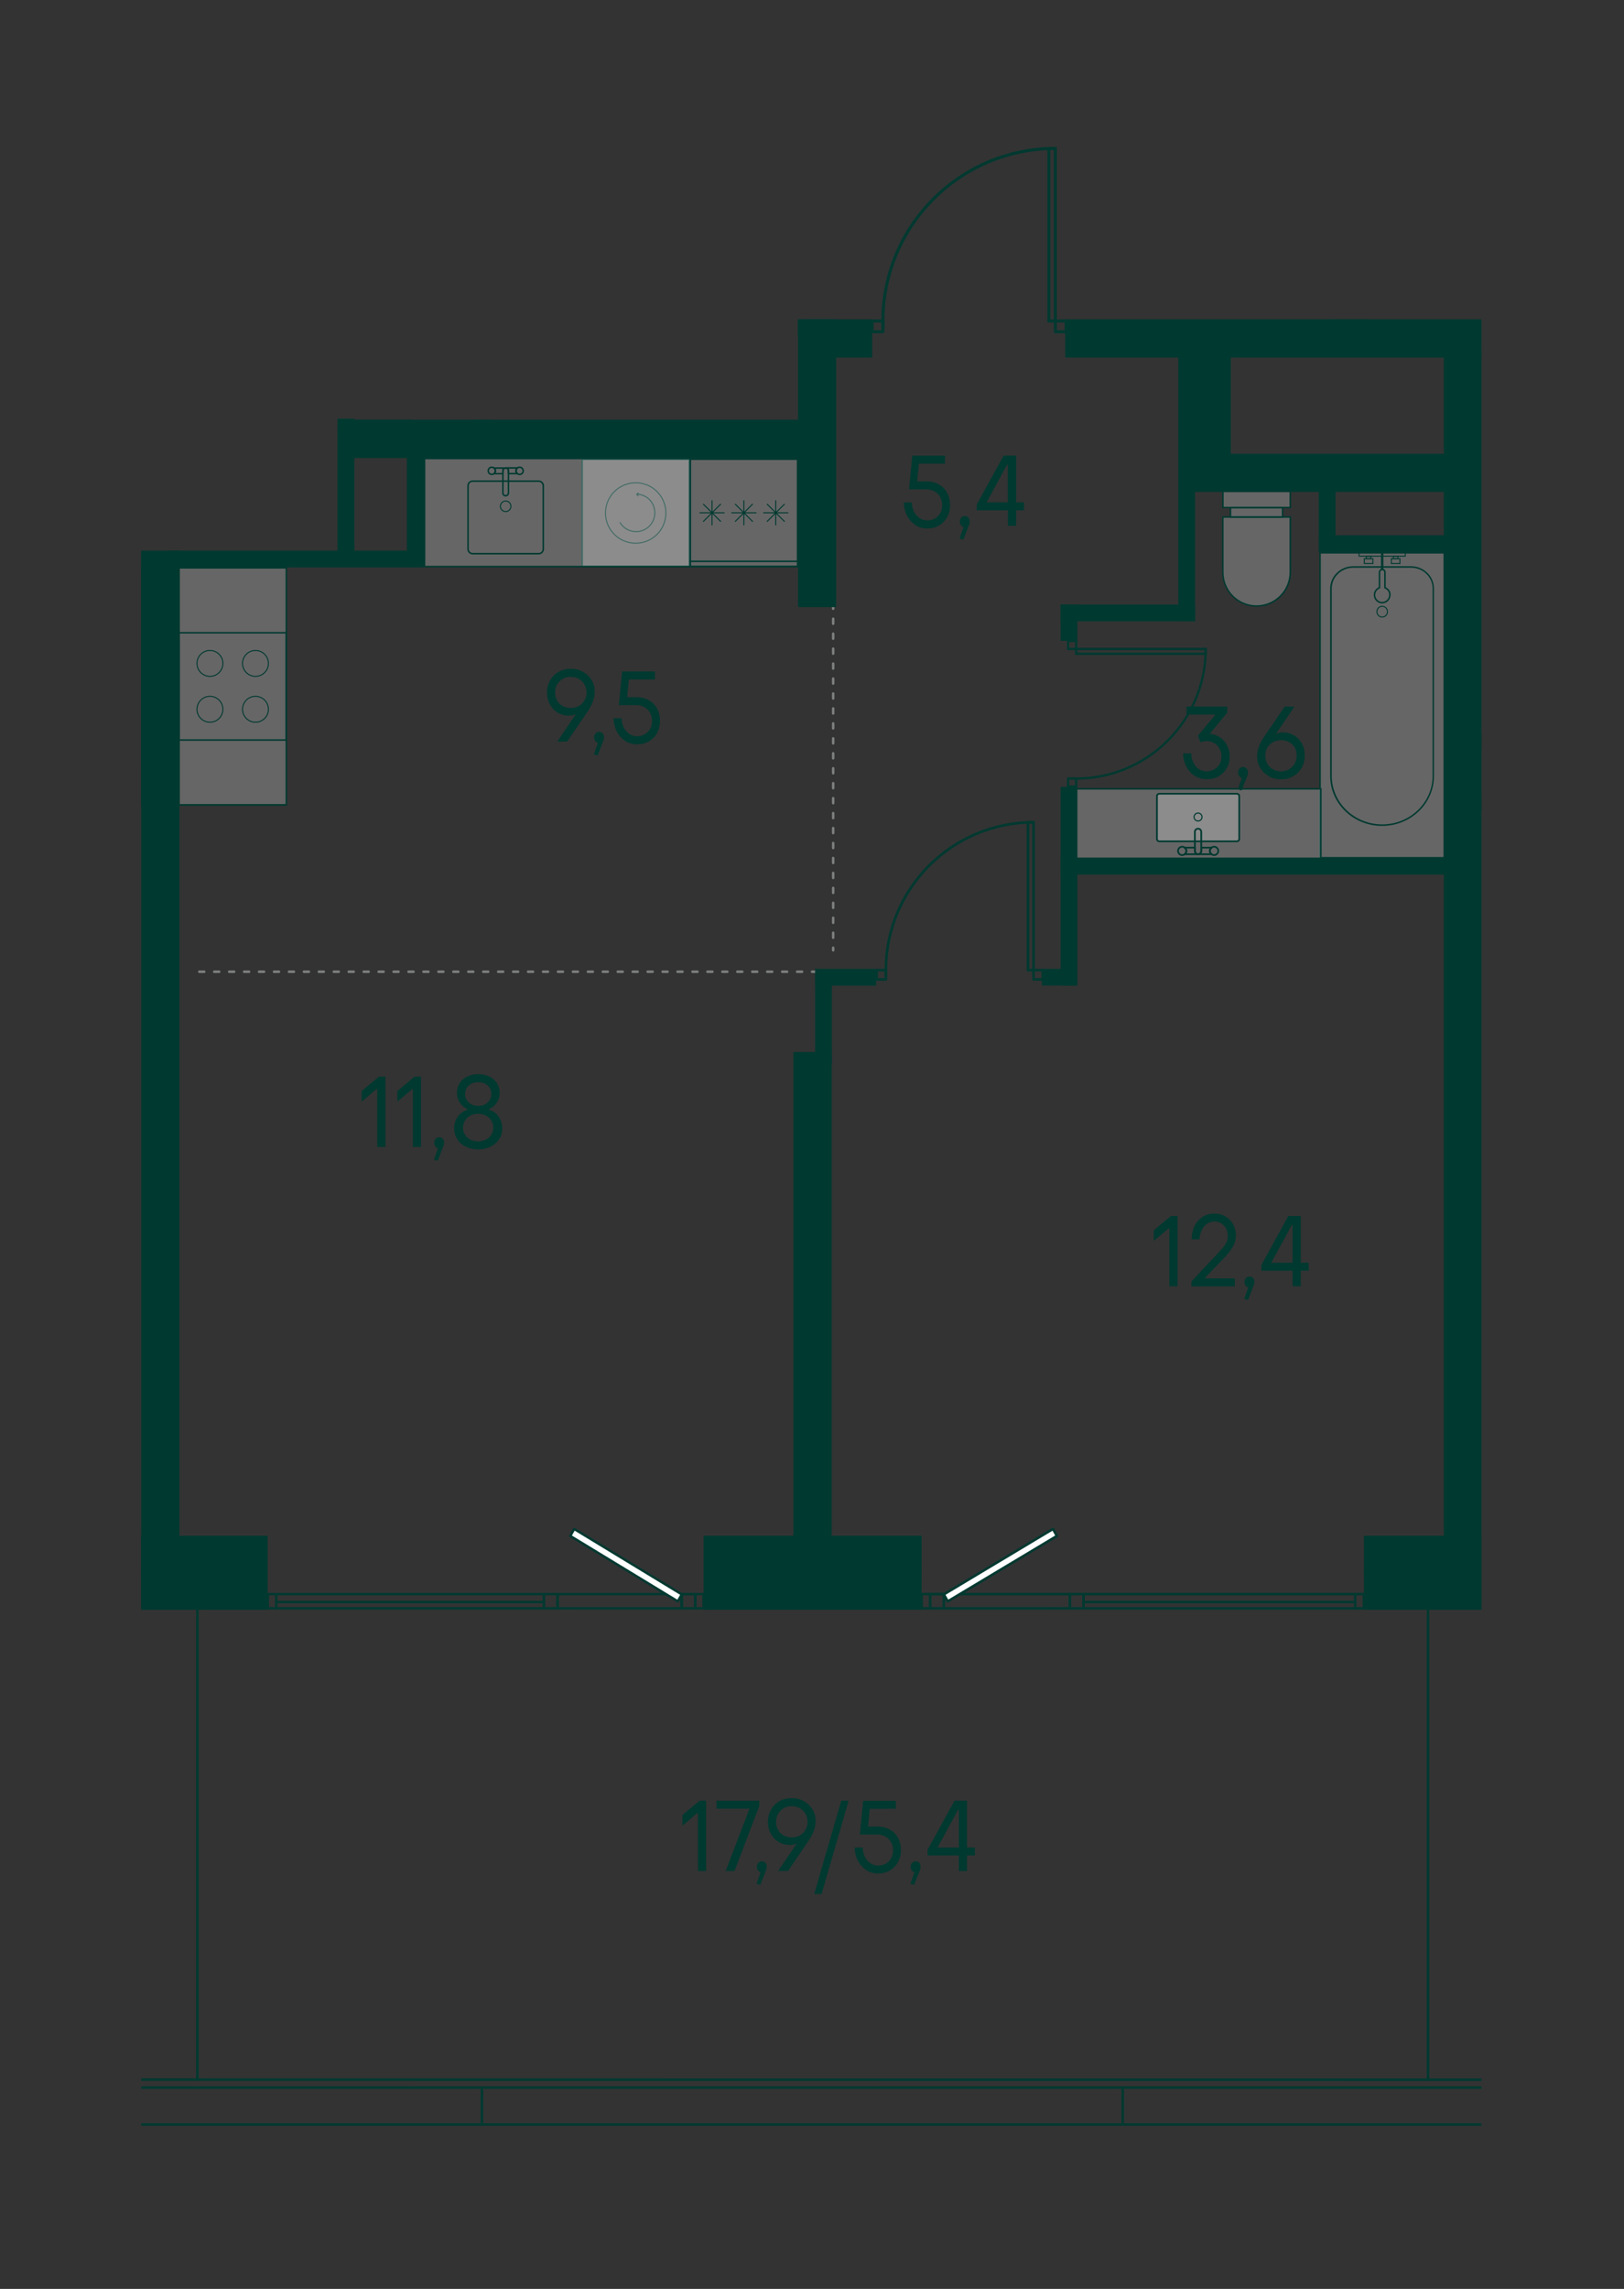 <?xml version="1.0" encoding="UTF-8"?><svg id="_Слой_1" xmlns="http://www.w3.org/2000/svg" xmlns:xlink="http://www.w3.org/1999/xlink" viewBox="0 0 162.99 229.61"><rect x="0" y="0" width="162.99" height="229.61" fill="#333333" stroke="none"/><defs><clipPath id="clippath"><rect width="162.99" height="229.61" fill="none" stroke-width="0"/></clipPath><clipPath id="clippath-1"><polygon points="80.08 14.17 80.08 42.1 33.9 42.1 33.9 55.25 14.17 55.25 14.17 214.16 148.68 214.16 148.68 32.03 106.95 32.03 106.95 14.17 80.08 14.17" fill="none" stroke-width="0"/></clipPath><clipPath id="clippath-2"><polygon points="80.08 14.17 80.08 42.1 33.9 42.1 33.9 55.25 14.17 55.25 14.17 214.16 148.68 214.16 148.68 32.03 106.95 32.03 106.95 14.17 80.08 14.17" fill="none" stroke-width="0"/></clipPath><clipPath id="clippath-3"><polygon points="80.08 14.17 80.08 42.1 33.9 42.1 33.9 55.25 14.17 55.25 14.17 214.16 148.68 214.16 148.68 32.03 106.95 32.03 106.95 14.17 80.08 14.17" fill="none" stroke-width="0"/></clipPath><clipPath id="clippath-4"><rect x="58.42" y="46.07" width="10.76" height="10.76" fill="none" stroke-width="0"/></clipPath><clipPath id="clippath-5"><polygon points="80.08 14.17 80.08 42.1 33.9 42.1 33.9 55.25 14.17 55.25 14.17 214.16 148.68 214.16 148.68 32.03 106.95 32.03 106.95 14.17 80.08 14.17" fill="none" stroke-width="0"/></clipPath><clipPath id="clippath-7"><polygon points="80.08 14.17 80.08 42.1 33.9 42.1 33.9 55.25 14.17 55.25 14.17 214.16 148.68 214.16 148.68 32.03 106.95 32.03 106.95 14.17 80.08 14.17" fill="none" stroke-width="0"/></clipPath><clipPath id="clippath-8"><rect x="95.94" y="-17.51" width="17.53" height="17.56" fill="none" stroke-width="0"/></clipPath><clipPath id="clippath-14"><polygon points="80.08 14.17 80.08 42.1 33.9 42.1 33.9 55.25 14.17 55.25 14.17 214.16 148.68 214.16 148.68 32.03 106.95 32.03 106.95 14.17 80.08 14.17" fill="none" stroke-width="0"/></clipPath><clipPath id="clippath-15"><rect x="132.49" y="55.45" width="12.47" height="30.59" fill="none" stroke-width="0"/></clipPath><clipPath id="clippath-16"><rect x="132.49" y="55.45" width="12.47" height="30.59" fill="none" stroke-width="0"/></clipPath><clipPath id="clippath-17"><polygon points="80.08 14.17 80.08 42.1 33.9 42.1 33.9 55.25 14.17 55.25 14.17 214.16 148.68 214.16 148.68 32.03 106.95 32.03 106.95 14.17 80.08 14.17" fill="none" stroke-width="0"/></clipPath><clipPath id="clippath-18"><rect x="122.73" y="51.86" width="6.76" height="8.92" fill="none" stroke-width="0"/></clipPath><clipPath id="clippath-19"><rect x="122.73" y="51.86" width="6.76" height="8.92" fill="none" stroke-width="0"/></clipPath><clipPath id="clippath-20"><rect x="123.5" y="50.92" width="5.23" height=".94" fill="none" stroke-width="0"/></clipPath><clipPath id="clippath-21"><rect x="123.5" y="50.92" width="5.23" height=".95" fill="none" stroke-width="0"/></clipPath><clipPath id="clippath-22"><rect x="122.73" y="49.29" width="6.76" height="1.62" fill="none" stroke-width="0"/></clipPath><clipPath id="clippath-23"><rect x="122.73" y="49.29" width="6.76" height="1.62" fill="none" stroke-width="0"/></clipPath><clipPath id="clippath-24"><rect x="108.04" y="79.14" width="24.53" height="6.97" fill="none" stroke-width="0"/></clipPath><clipPath id="clippath-25"><rect x="108.04" y="79.14" width="24.53" height="6.97" fill="none" stroke-width="0"/></clipPath><clipPath id="clippath-26"><polygon points="80.08 14.17 80.08 42.1 33.9 42.1 33.9 55.25 14.17 55.25 14.17 214.16 148.68 214.16 148.68 32.03 106.95 32.03 106.95 14.17 80.08 14.17" fill="none" stroke-width="0"/></clipPath><clipPath id="clippath-27"><rect x="116.11" y="79.62" width="8.26" height="4.77" fill="none" stroke-width="0"/></clipPath><clipPath id="clippath-28"><rect x="116.11" y="79.62" width="8.26" height="4.77" fill="none" stroke-width="0"/></clipPath><clipPath id="clippath-35"><polygon points="80.08 14.17 80.08 42.1 33.9 42.1 33.9 55.25 14.17 55.25 14.17 214.16 148.68 214.16 148.68 32.03 106.95 32.03 106.95 14.17 80.08 14.17" fill="none" stroke-width="0"/></clipPath><clipPath id="clippath-36"><rect x="3.4" y="57.33" width="10.76" height="23.4" fill="none" stroke-width="0"/></clipPath><clipPath id="clippath-37"><rect x="3.4" y="57.33" width="10.76" height="23.4" fill="none" stroke-width="0"/></clipPath><clipPath id="clippath-38"><polygon points="80.08 14.17 80.08 42.1 33.9 42.1 33.9 55.25 14.17 55.25 14.17 214.16 148.68 214.16 148.68 32.03 106.95 32.03 106.95 14.17 80.08 14.17" fill="none" stroke-width="0"/></clipPath><clipPath id="clippath-39"><rect x="-47.76" y="46.54" width="55.47" height="10.76" fill="none" stroke-width="0"/></clipPath><clipPath id="clippath-40"><polygon points="80.08 14.17 80.08 42.1 33.9 42.1 33.9 55.25 14.17 55.25 14.17 214.16 148.68 214.16 148.68 32.03 106.95 32.03 106.95 14.17 80.08 14.17" fill="none" stroke-width="0"/></clipPath><clipPath id="clippath-41"><polygon points="80.08 14.17 80.08 42.1 33.9 42.1 33.9 55.25 14.17 55.25 14.17 214.16 148.68 214.16 148.68 32.03 106.95 32.03 106.95 14.17 80.08 14.17" fill="none" stroke-width="0"/></clipPath><clipPath id="clippath-42"><rect x="17.97" y="56.97" width="10.76" height="23.77" fill="none" stroke-width="0"/></clipPath><clipPath id="clippath-43"><polygon points="80.08 14.17 80.08 42.1 33.9 42.1 33.9 55.25 14.17 55.25 14.17 214.16 148.68 214.16 148.68 32.03 106.95 32.03 106.95 14.17 80.08 14.17" fill="none" stroke-width="0"/></clipPath><clipPath id="clippath-44"><rect x="42.6" y="46" width="37.54" height="10.84" fill="none" stroke-width="0"/></clipPath><clipPath id="clippath-45"><polygon points="80.08 14.17 80.08 42.1 33.9 42.1 33.9 55.25 14.17 55.25 14.17 214.16 148.68 214.16 148.68 32.03 106.95 32.03 106.95 14.17 80.08 14.17" fill="none" stroke-width="0"/></clipPath><clipPath id="clippath-46"><polygon points="80.08 14.17 80.08 42.1 33.9 42.1 33.9 55.25 14.17 55.25 14.17 214.16 148.68 214.16 148.68 32.03 106.95 32.03 106.95 14.17 80.08 14.17" fill="none" stroke-width="0"/></clipPath><clipPath id="clippath-47"><polygon points="80.08 14.17 80.08 42.1 33.9 42.1 33.9 55.25 14.17 55.25 14.17 214.16 148.68 214.16 148.68 32.03 106.95 32.03 106.95 14.17 80.08 14.17" fill="none" stroke-width="0"/></clipPath><clipPath id="clippath-48"><polygon points="80.08 14.17 80.08 42.1 33.9 42.1 33.9 55.25 14.17 55.25 14.17 214.16 148.68 214.16 148.68 32.03 106.95 32.03 106.95 14.17 80.08 14.17" fill="none" stroke-width="0"/></clipPath><clipPath id="clippath-49"><polygon points="80.08 14.17 80.08 42.1 33.9 42.1 33.9 55.25 14.17 55.25 14.17 214.16 148.68 214.16 148.68 32.03 106.95 32.03 106.95 14.17 80.08 14.17" fill="none" stroke-width="0"/></clipPath><clipPath id="clippath-50"><polygon points="80.08 14.17 80.08 42.1 33.9 42.1 33.9 55.25 14.17 55.25 14.17 214.16 148.68 214.16 148.68 32.03 106.95 32.03 106.95 14.17 80.08 14.17" fill="none" stroke-width="0"/></clipPath><clipPath id="clippath-51"><polygon points="80.08 14.17 80.08 42.1 33.9 42.1 33.9 55.25 14.17 55.25 14.17 214.16 148.68 214.16 148.68 32.03 106.95 32.03 106.95 14.17 80.08 14.17" fill="none" stroke-width="0"/></clipPath><clipPath id="clippath-52"><polygon points="80.08 14.17 80.08 42.1 33.9 42.1 33.9 55.25 14.17 55.25 14.17 214.16 148.68 214.16 148.68 32.03 106.95 32.03 106.95 14.17 80.08 14.17" fill="none" stroke-width="0"/></clipPath><clipPath id="clippath-53"><polygon points="80.08 14.17 80.08 42.1 33.9 42.1 33.9 55.25 14.17 55.25 14.17 214.16 148.68 214.16 148.68 32.03 106.95 32.03 106.95 14.17 80.08 14.17" fill="none" stroke-width="0"/></clipPath><clipPath id="clippath-54"><polygon points="80.08 14.17 80.08 42.1 33.9 42.1 33.9 55.25 14.17 55.25 14.17 214.16 148.68 214.16 148.68 32.03 106.95 32.03 106.95 14.17 80.08 14.17" fill="none" stroke-width="0"/></clipPath><clipPath id="clippath-55"><polygon points="80.08 14.17 80.08 42.1 33.9 42.1 33.9 55.25 14.17 55.25 14.17 214.16 148.68 214.16 148.68 32.03 106.95 32.03 106.95 14.17 80.08 14.17" fill="none" stroke-width="0"/></clipPath><clipPath id="clippath-56"><polygon points="80.08 14.17 80.08 42.1 33.9 42.1 33.9 55.25 14.17 55.25 14.17 214.16 148.68 214.16 148.68 32.03 106.95 32.03 106.95 14.17 80.08 14.17" fill="none" stroke-width="0"/></clipPath><clipPath id="clippath-57"><polygon points="80.08 14.17 80.08 42.1 33.9 42.1 33.9 55.25 14.17 55.25 14.17 214.16 148.68 214.16 148.68 32.03 106.95 32.03 106.95 14.17 80.08 14.17" fill="none" stroke-width="0"/></clipPath><clipPath id="clippath-58"><polygon points="80.08 14.17 80.08 42.1 33.9 42.1 33.9 55.25 14.17 55.25 14.17 214.16 148.68 214.16 148.68 32.03 106.95 32.03 106.95 14.17 80.08 14.17" fill="none" stroke-width="0"/></clipPath><clipPath id="clippath-59"><polygon points="80.08 14.17 80.08 42.1 33.9 42.1 33.9 55.25 14.17 55.25 14.17 214.16 148.68 214.16 148.68 32.03 106.95 32.03 106.95 14.17 80.08 14.17" fill="none" stroke-width="0"/></clipPath><clipPath id="clippath-60"><polygon points="80.08 14.17 80.08 42.1 33.9 42.1 33.9 55.25 14.17 55.25 14.17 214.16 148.68 214.16 148.68 32.03 106.95 32.03 106.95 14.17 80.08 14.17" fill="none" stroke-width="0"/></clipPath><clipPath id="clippath-62"><polygon points="80.08 14.17 80.08 42.1 33.9 42.1 33.9 55.25 14.17 55.25 14.17 214.16 148.68 214.16 148.68 32.03 106.95 32.03 106.95 14.17 80.08 14.17" fill="none" stroke-width="0"/></clipPath><clipPath id="clippath-64"><polygon points="80.08 14.17 80.08 42.1 33.9 42.1 33.9 55.25 14.17 55.25 14.17 214.16 148.68 214.16 148.68 32.03 106.95 32.03 106.95 14.17 80.08 14.17" fill="none" stroke-width="0"/></clipPath><clipPath id="clippath-65"><polygon points="80.08 14.17 80.08 42.1 33.9 42.1 33.9 55.25 14.17 55.25 14.17 214.16 148.68 214.16 148.68 32.03 106.95 32.03 106.95 14.17 80.08 14.17" fill="none" stroke-width="0"/></clipPath><clipPath id="clippath-66"><polygon points="80.08 14.17 80.08 42.1 33.9 42.1 33.9 55.25 14.17 55.25 14.17 214.16 148.68 214.16 148.68 32.03 106.95 32.03 106.95 14.17 80.08 14.17" fill="none" stroke-width="0"/></clipPath><clipPath id="clippath-68"><polygon points="80.08 14.17 80.08 42.1 33.9 42.1 33.9 55.25 14.17 55.25 14.17 214.16 148.68 214.16 148.68 32.03 106.95 32.03 106.95 14.17 80.08 14.17" fill="none" stroke-width="0"/></clipPath><clipPath id="clippath-69"><polygon points="80.08 14.17 80.08 42.1 33.9 42.1 33.9 55.25 14.17 55.25 14.17 214.16 148.68 214.16 148.68 32.03 106.95 32.03 106.95 14.17 80.08 14.17" fill="none" stroke-width="0"/></clipPath><clipPath id="clippath-70"><polygon points="80.08 14.17 80.08 42.1 33.9 42.1 33.9 55.25 14.17 55.25 14.17 214.16 148.68 214.16 148.68 32.03 106.95 32.03 106.95 14.17 80.08 14.17" fill="none" stroke-width="0"/></clipPath><clipPath id="clippath-71"><polygon points="80.08 14.17 80.08 42.1 33.9 42.1 33.9 55.25 14.17 55.25 14.17 214.16 148.68 214.16 148.68 32.03 106.95 32.03 106.95 14.17 80.08 14.17" fill="none" stroke-width="0"/></clipPath><clipPath id="clippath-73"><polygon points="80.08 14.17 80.08 42.1 33.9 42.1 33.9 55.25 14.17 55.25 14.17 214.16 148.68 214.16 148.68 32.03 106.95 32.03 106.95 14.17 80.08 14.17" fill="none" stroke-width="0"/></clipPath></defs><g clip-path="url(#clippath)"><g clip-path="url(#clippath-1)"><line x1="-51.26" y1="97.42" x2="14.3" y2="97.42" fill="none" stroke="#7e8080" stroke-dasharray="0 0 .5 1" stroke-linecap="round" stroke-linejoin="round" stroke-width=".25"/></g><line x1="20" y1="97.48" x2="83.62" y2="97.48" fill="none" stroke="#7e8080" stroke-dasharray="0 0 .5 1" stroke-linecap="round" stroke-linejoin="round" stroke-width=".25"/><line x1="83.62" y1="57.57" x2="83.62" y2="95.33" fill="none" stroke="#7e8080" stroke-dasharray="0 0 .5 1" stroke-linecap="round" stroke-linejoin="round" stroke-width=".25"/><g clip-path="url(#clippath-2)"><line x1="147.46" y1="42.66" x2="178.46" y2="42.66" fill="none" stroke="#7e8080" stroke-dasharray="0 0 .5 1" stroke-linecap="round" stroke-linejoin="round" stroke-width=".25"/></g><g clip-path="url(#clippath-3)"><g opacity=".25"><g clip-path="url(#clippath-4)"><rect x="58.42" y="46.07" width="10.76" height="10.76" fill="#fff" stroke-width="0"/></g></g></g><path d="M58.5,46.15h10.61v10.61h-10.61v-10.61ZM58.35,56.91h10.91v-10.91h-10.91v10.91Z" fill="#003930" stroke-width="0"/><g clip-path="url(#clippath-5)"><path d="M63.8,48.43c-1.67,0-3.03,1.35-3.03,3.03s1.35,3.03,3.03,3.03,3.03-1.35,3.03-3.03-1.35-3.03-3.03-3.03Z" fill="none" stroke="#003930" stroke-miterlimit="10" stroke-width=".1"/><path d="M62.21,52.39c.32.56.93.94,1.63.94,1.04,0,1.88-.84,1.88-1.88s-.78-1.82-1.76-1.88" fill="none" stroke="#003930" stroke-miterlimit="10" stroke-width=".1"/></g><polygon points="63.83 49.58 63.99 49.76 64.13 49.78 63.98 49.59 64.16 49.44 64.02 49.43 63.83 49.58" fill="#003930" stroke-width="0"/><g clip-path="url(#clippath-7)"><g opacity=".25"><g clip-path="url(#clippath-8)"><rect x="95.94" y="-17.51" width="17.53" height="17.56" fill="#fff" stroke-width="0"/></g></g></g><g clip-path="url(#clippath-14)"><g opacity=".25"><g clip-path="url(#clippath-15)"><g clip-path="url(#clippath-16)"><rect x="132.49" y="55.45" width="12.47" height="30.59" fill="#fff" stroke-width="0"/></g></g></g></g><path d="M132.56,55.53h12.32v30.44h-12.32v-30.44ZM132.41,86.12h12.62v-30.74h-12.62v30.74Z" fill="#003930" stroke-width="0"/><g clip-path="url(#clippath-17)"><path d="M141.61,56.95c1.2,0,2.17.93,2.17,2.08v18.81c0,2.68-2.27,4.86-5.06,4.86s-5.06-2.18-5.06-4.86v-18.81c0-1.15.97-2.08,2.17-2.08h5.79ZM141.61,56.8h-5.79c-1.28,0-2.32,1-2.32,2.23v18.81c0,2.77,2.33,5.01,5.21,5.01s5.21-2.24,5.21-5.01v-18.81c0-1.23-1.04-2.23-2.32-2.23" fill="#003930" stroke-width="0"/><path d="M138.19,61.36c0,.3.24.54.53.54s.53-.24.53-.54-.24-.54-.53-.54-.53.24-.53.54Z" fill="none" stroke="#003930" stroke-miterlimit="10" stroke-width=".1"/><path d="M139.49,59.68c0,.43-.35.78-.77.78s-.77-.35-.77-.78c0-.33.21-.61.5-.72v-1.55c0-.15.12-.28.28-.28s.27.12.27.28v1.55c.29.11.5.39.5.72Z" fill="none" stroke="#003930" stroke-linecap="round" stroke-linejoin="round" stroke-width=".15"/><line x1="138.72" y1="57.13" x2="138.72" y2="55.43" fill="none" stroke="#003930" stroke-miterlimit="10" stroke-width=".24"/><rect x="136.4" y="55.43" width="4.64" height=".36" fill="none" stroke="#003930" stroke-linecap="round" stroke-miterlimit="10" stroke-width=".1"/><rect x="136.93" y="56.04" width=".86" height=".49" fill="none" stroke="#003930" stroke-linecap="round" stroke-miterlimit="10" stroke-width=".1"/><rect x="139.64" y="56.04" width=".86" height=".49" fill="none" stroke="#003930" stroke-linecap="round" stroke-miterlimit="10" stroke-width=".1"/><rect x="137.13" y="55.79" width=".46" height=".25" fill="none" stroke="#003930" stroke-linecap="round" stroke-miterlimit="10" stroke-width=".1"/><rect x="139.84" y="55.79" width=".46" height=".25" fill="none" stroke="#003930" stroke-linecap="round" stroke-miterlimit="10" stroke-width=".1"/><g opacity=".25"><g clip-path="url(#clippath-18)"><g clip-path="url(#clippath-19)"><path d="M126.11,60.78c-1.86,0-3.38-1.52-3.38-3.38v-5.54h6.76v5.54c0,1.86-1.52,3.38-3.38,3.38" fill="#fff" stroke-width="0"/></g></g></g><path d="M129.42,51.94v5.47c0,1.82-1.48,3.31-3.31,3.31s-3.31-1.48-3.31-3.31v-5.47h6.61ZM129.57,51.79h-6.91v5.62c0,1.91,1.55,3.46,3.46,3.46s3.46-1.55,3.46-3.46v-5.62Z" fill="#003930" stroke-width="0"/><g opacity=".25"><g clip-path="url(#clippath-20)"><g clip-path="url(#clippath-21)"><rect x="123.5" y="50.92" width="5.23" height=".94" fill="#fff" stroke-width="0"/></g></g></g><path d="M128.65,51.79h-5.08v-.79h5.08v.79ZM128.8,50.84h-5.38v1.1h5.38v-1.1Z" fill="#003930" stroke-width="0"/><g opacity=".25"><g clip-path="url(#clippath-22)"><g clip-path="url(#clippath-23)"><rect x="122.73" y="49.29" width="6.76" height="1.62" fill="#fff" stroke-width="0"/></g></g></g><path d="M129.42,50.84h-6.61v-1.47h6.61v1.47ZM129.57,49.22h-6.91v1.77h6.91v-1.77Z" fill="#003930" stroke-width="0"/><g opacity=".25"><g clip-path="url(#clippath-24)"><g clip-path="url(#clippath-25)"><rect x="108.04" y="79.14" width="24.53" height="6.97" fill="#fff" stroke-width="0"/></g></g></g></g><path d="M108.11,79.21h24.38v6.82h-24.38v-6.82ZM107.96,86.18h24.68v-7.12h-24.68v7.12Z" fill="#003930" stroke-width="0"/><g clip-path="url(#clippath-26)"><g opacity=".25"><g clip-path="url(#clippath-27)"><g clip-path="url(#clippath-28)"><rect x="116.11" y="79.62" width="8.26" height="4.77" rx=".24" ry=".24" fill="#fff" stroke-width="0"/></g></g></g><path d="M124.14,79.71c.08,0,.15.07.15.15v4.3c0,.08-.07.15-.15.15h-7.79c-.08,0-.15-.07-.15-.15v-4.3c0-.08.07-.15.15-.15h7.79ZM124.14,79.54h-7.79c-.18,0-.32.14-.32.32v4.3c0,.18.14.32.32.32h7.79c.18,0,.32-.14.32-.32v-4.3c0-.18-.14-.32-.32-.32" fill="#003930" stroke-width="0"/><path d="M119.84,81.96c0-.22.18-.4.4-.4s.4.18.4.4-.18.4-.4.4-.4-.18-.4-.4Z" fill="none" stroke="#003930" stroke-linecap="round" stroke-linejoin="round" stroke-width=".11"/><path d="M121.43,85.36c0-.14.07-.25.17-.33h-1.04v.34c0,.18-.14.32-.32.32h1.36c-.1-.08-.17-.19-.17-.33Z" fill="none" stroke="#003930" stroke-linecap="round" stroke-linejoin="round" stroke-width=".17"/><path d="M119.06,85.36c0,.14-.07.25-.17.33h1.36c-.18,0-.32-.14-.32-.32v-.34h-1.04c.1.08.17.19.17.33Z" fill="none" stroke="#003930" stroke-linecap="round" stroke-linejoin="round" stroke-width=".17"/><path d="M120.24,85.69h0c-.18,0-.32-.14-.32-.32v-1.92c0-.18.14-.32.32-.32s.32.14.32.32v1.92c0,.18-.14.32-.32.32Z" fill="none" stroke="#003930" stroke-linecap="round" stroke-linejoin="round" stroke-width=".17"/><path d="M121.43,85.36c0-.23.19-.42.42-.42s.42.19.42.42-.19.42-.42.42-.42-.19-.42-.42Z" fill="none" stroke="#003930" stroke-linecap="round" stroke-linejoin="round" stroke-width=".17"/><path d="M118.23,85.36c0-.23.19-.42.42-.42s.42.19.42.42-.19.42-.42.42-.42-.19-.42-.42Z" fill="none" stroke="#003930" stroke-linecap="round" stroke-linejoin="round" stroke-width=".17"/></g><g clip-path="url(#clippath-35)"><g opacity=".25"><g clip-path="url(#clippath-36)"><g clip-path="url(#clippath-37)"><rect x="3.4" y="57.33" width="10.76" height="23.4" fill="#fff" stroke-width="0"/></g></g></g></g><rect x="14.17" y="57.25" width=".07" height="23.55" fill="#003930" stroke-width="0"/><g clip-path="url(#clippath-38)"><g opacity=".25"><g clip-path="url(#clippath-39)"><rect x="-47.76" y="46.54" width="55.47" height="10.76" fill="#fff" stroke-width="0"/></g></g></g><rect x="14.17" y="65.81" width=".07" height="10.91" fill="#003930" stroke-width="0"/><g clip-path="url(#clippath-40)"><circle cx="11.07" cy="73.56" r="1.3" fill="none" stroke="#003930" stroke-miterlimit="10" stroke-width=".1"/><circle cx="6.5" cy="73.56" r="1.3" fill="none" stroke="#003930" stroke-miterlimit="10" stroke-width=".1"/><circle cx="6.5" cy="68.96" r="1.3" fill="none" stroke="#003930" stroke-miterlimit="10" stroke-width=".1"/><circle cx="11.07" cy="68.96" r="1.3" fill="none" stroke="#003930" stroke-miterlimit="10" stroke-width=".1"/></g><g clip-path="url(#clippath-41)"><g opacity=".25"><g clip-path="url(#clippath-42)"><rect x="17.97" y="56.97" width="10.76" height="23.77" fill="#fff" stroke-width="0"/></g></g></g><path d="M18.05,57.04h10.61v23.62h-10.61v-23.62ZM17.9,80.82h10.91v-23.93h-10.91v23.93Z" fill="#003930" stroke-width="0"/><g clip-path="url(#clippath-43)"><g opacity=".25"><g clip-path="url(#clippath-44)"><rect x="42.6" y="46" width="37.54" height="10.84" fill="#fff" stroke-width="0"/></g></g></g><path d="M42.68,46.07h37.39v10.69h-37.39v-10.69ZM42.53,56.91h37.69v-10.99h-37.69v10.99Z" fill="#003930" stroke-width="0"/><path d="M18.05,63.55h10.61v10.61h-10.61v-10.61ZM17.9,74.31h10.91v-10.91h-10.91v10.91Z" fill="#003930" stroke-width="0"/><g clip-path="url(#clippath-45)"><circle cx="21.07" cy="71.15" r="1.3" fill="none" stroke="#003930" stroke-miterlimit="10" stroke-width=".1"/><circle cx="25.64" cy="71.15" r="1.3" fill="none" stroke="#003930" stroke-miterlimit="10" stroke-width=".1"/><circle cx="25.64" cy="66.55" r="1.3" fill="none" stroke="#003930" stroke-miterlimit="10" stroke-width=".1"/><circle cx="21.07" cy="66.55" r="1.3" fill="none" stroke="#003930" stroke-miterlimit="10" stroke-width=".1"/></g><path d="M69.36,46.14h10.61v10.61h-10.61v-10.61ZM69.2,56.9h10.91v-10.91h-10.91v10.91Z" fill="#003930" stroke-width="0"/><line x1="76.64" y1="51.44" x2="79.08" y2="51.44" fill="none" stroke="#003930" stroke-linecap="round" stroke-miterlimit="10" stroke-width=".1"/><line x1="77.86" y1="52.66" x2="77.86" y2="50.23" fill="none" stroke="#003930" stroke-linecap="round" stroke-miterlimit="10" stroke-width=".1"/><line x1="77" y1="50.58" x2="78.72" y2="52.3" fill="none" stroke="#003930" stroke-linecap="round" stroke-miterlimit="10" stroke-width=".1"/><line x1="77" y1="52.3" x2="78.72" y2="50.58" fill="none" stroke="#003930" stroke-linecap="round" stroke-miterlimit="10" stroke-width=".1"/><line x1="73.44" y1="51.44" x2="75.88" y2="51.44" fill="none" stroke="#003930" stroke-linecap="round" stroke-miterlimit="10" stroke-width=".1"/><line x1="74.66" y1="52.66" x2="74.66" y2="50.23" fill="none" stroke="#003930" stroke-linecap="round" stroke-miterlimit="10" stroke-width=".1"/><line x1="73.8" y1="50.58" x2="75.52" y2="52.3" fill="none" stroke="#003930" stroke-linecap="round" stroke-miterlimit="10" stroke-width=".1"/><line x1="73.8" y1="52.3" x2="75.52" y2="50.58" fill="none" stroke="#003930" stroke-linecap="round" stroke-miterlimit="10" stroke-width=".1"/><line x1="70.25" y1="51.44" x2="72.68" y2="51.44" fill="none" stroke="#003930" stroke-linecap="round" stroke-miterlimit="10" stroke-width=".1"/><line x1="71.46" y1="52.66" x2="71.46" y2="50.23" fill="none" stroke="#003930" stroke-linecap="round" stroke-miterlimit="10" stroke-width=".1"/><line x1="70.6" y1="50.58" x2="72.32" y2="52.3" fill="none" stroke="#003930" stroke-linecap="round" stroke-miterlimit="10" stroke-width=".1"/><line x1="70.6" y1="52.3" x2="72.32" y2="50.58" fill="none" stroke="#003930" stroke-linecap="round" stroke-miterlimit="10" stroke-width=".1"/><line x1="80.12" y1="56.31" x2="69.2" y2="56.31" fill="none" stroke="#003930" stroke-linejoin="round" stroke-width=".15"/><g clip-path="url(#clippath-46)"><path d="M54.06,48.34c.21,0,.39.18.39.39v6.35c0,.22-.17.39-.39.39h-6.62c-.22,0-.39-.18-.39-.39v-6.35c0-.22.17-.39.39-.39h6.62ZM54.06,48.19h-6.62c-.3,0-.54.24-.54.54v6.35c0,.3.24.54.54.54h6.62c.3,0,.54-.24.54-.54v-6.35c0-.3-.24-.54-.54-.54" fill="#003930" stroke-width="0"/><path d="M49.72,47.23c0,.12-.06.22-.15.29h.9v-.29c0-.15.12-.28.28-.28h-1.18c.09.07.15.17.15.29Z" fill="none" stroke="#003930" stroke-linecap="round" stroke-linejoin="round" stroke-width=".15"/><path d="M51.78,47.23c0-.12.06-.22.15-.29h-1.18c.15,0,.28.12.28.28v.29h.9c-.09-.07-.15-.17-.15-.29Z" fill="none" stroke="#003930" stroke-linecap="round" stroke-linejoin="round" stroke-width=".15"/><path d="M50.75,46.94h0c.15,0,.28.12.28.28v2.23c0,.15-.12.28-.28.28s-.28-.12-.28-.28v-2.23c0-.15.12-.28.28-.28Z" fill="none" stroke="#003930" stroke-linecap="round" stroke-linejoin="round" stroke-width=".15"/><path d="M49.72,47.23c0,.2-.16.36-.36.36s-.36-.16-.36-.36.16-.36.36-.36.36.16.36.36Z" fill="none" stroke="#003930" stroke-linecap="round" stroke-linejoin="round" stroke-width=".15"/><path d="M52.51,47.23c0,.2-.16.36-.36.36s-.36-.16-.36-.36.16-.36.36-.36.36.16.36.36Z" fill="none" stroke="#003930" stroke-linecap="round" stroke-linejoin="round" stroke-width=".15"/><path d="M51.28,50.79c0,.29-.24.53-.53.53s-.53-.24-.53-.53.24-.53.53-.53.53.24.53.53Z" fill="none" stroke="#003930" stroke-linecap="round" stroke-linejoin="round" stroke-width=".1"/></g><rect x="14.17" y="154.18" width="12.57" height="3.59" fill="#003930" stroke-width="0"/><g clip-path="url(#clippath-47)"><polygon points="5.55 157.77 26.74 157.77 26.74 154.18 5.55 154.18 5.55 155.18 5.55 157.77" fill="none" stroke="#003930" stroke-miterlimit="10" stroke-width=".25"/></g><rect x="14.17" y="157.77" width="12.57" height="3.59" fill="#003930" stroke-width="0"/><g clip-path="url(#clippath-48)"><polygon points="5.55 161.36 26.74 161.36 26.74 157.77 5.55 157.77 5.55 158.76 5.55 161.36" fill="none" stroke="#003930" stroke-miterlimit="10" stroke-width=".25"/></g><polygon points="70.74 154.18 70.74 155.18 70.74 157.77 92.37 157.77 92.37 154.18 70.74 154.18" fill="#003930" stroke-width="0"/><polygon points="70.74 157.77 92.37 157.77 92.37 154.18 70.74 154.18 70.74 155.18 70.74 157.77" fill="none" stroke="#003930" stroke-miterlimit="10" stroke-width=".25"/><polygon points="70.74 157.77 70.74 158.76 70.74 161.36 92.37 161.36 92.37 157.77 70.74 157.77" fill="#003930" stroke-width="0"/><polygon points="70.74 161.36 92.37 161.36 92.37 157.77 70.74 157.77 70.74 158.76 70.74 161.36" fill="none" stroke="#003930" stroke-miterlimit="10" stroke-width=".25"/><polygon points="137.01 154.18 137.01 155.18 137.01 157.77 148.68 157.77 148.68 154.18 137.01 154.18" fill="#003930" stroke-width="0"/><g clip-path="url(#clippath-49)"><polygon points="137.01 157.77 156.79 157.77 156.79 154.18 137.01 154.18 137.01 155.18 137.01 157.77" fill="none" stroke="#003930" stroke-miterlimit="10" stroke-width=".25"/></g><polygon points="137.01 157.77 137.01 158.76 137.01 161.36 148.68 161.36 148.68 157.77 137.01 157.77" fill="#003930" stroke-width="0"/><g clip-path="url(#clippath-50)"><polygon points="137.01 161.36 156.79 161.36 156.79 157.77 137.01 157.77 137.01 158.76 137.01 161.36" fill="none" stroke="#003930" stroke-miterlimit="10" stroke-width=".25"/></g><rect x="81.11" y="32.16" width="6.3" height="3.59" fill="#003930" stroke-width="0"/><rect x="81.11" y="32.16" width="6.3" height="3.59" fill="none" stroke="#003930" stroke-miterlimit="10" stroke-width=".25"/><rect x="133.59" y="32.03" width="3.59" height="1.22" fill="#003930" stroke-width="0"/><g clip-path="url(#clippath-51)"><rect x="133.59" y="26.79" width="3.59" height="6.47" fill="none" stroke="#003930" stroke-miterlimit="10" stroke-width=".25"/></g><polygon points="79.76 105.65 79.76 117.09 79.76 149.39 79.76 160.78 83.35 160.78 83.35 105.65 79.76 105.65" fill="#003930" stroke-width="0"/><polygon points="79.76 149.39 79.76 160.78 83.35 160.78 83.35 105.65 79.76 105.65 79.76 117.09 79.76 149.39" fill="none" stroke="#003930" stroke-miterlimit="10" stroke-width=".25"/><polygon points="14.3 55.25 14.3 161.03 16.38 161.03 17.89 161.03 17.89 55.25 14.3 55.25" fill="#003930" stroke-width="0"/><g clip-path="url(#clippath-52)"><polygon points="17.88 161.03 17.88 53.81 14.3 53.81 14.3 161.03 16.38 161.03 17.88 161.03" fill="none" stroke="#003930" stroke-linecap="round" stroke-linejoin="round" stroke-width=".25"/></g><rect x="33.9" y="42.1" width="7.31" height=".91" fill="#003930" stroke-width="0"/><g clip-path="url(#clippath-53)"><polygon points="7.89 43 41.21 43 41.21 39.42 7.89 39.42 7.89 41.49 7.89 43" fill="none" stroke="#003930" stroke-linecap="round" stroke-linejoin="round" stroke-width=".25"/></g><polygon points="81.73 32.15 80.22 32.15 80.22 60.78 83.8 60.78 83.8 32.15 81.73 32.15" fill="#003930" stroke-width="0"/><g clip-path="url(#clippath-54)"><polygon points="80.22 32.15 80.22 60.78 83.8 60.78 83.8 32.15 81.72 32.15 80.22 32.15" fill="none" stroke="#003930" stroke-linecap="round" stroke-linejoin="round" stroke-width=".25"/></g><polygon points="121.32 34.86 119.81 34.86 119.81 49.23 123.4 49.23 123.4 34.86 121.32 34.86" fill="#003930" stroke-width="0"/><polygon points="119.81 34.86 119.81 49.23 123.4 49.23 123.4 34.86 121.32 34.86 119.81 34.86" fill="none" stroke="#003930" stroke-linecap="round" stroke-linejoin="round" stroke-width=".25"/><polygon points="120.66 45.64 120.66 49.23 146.32 49.23 146.32 47.15 146.32 45.64 120.66 45.64" fill="#003930" stroke-width="0"/><polygon points="146.32 45.64 120.67 45.64 120.67 49.23 146.32 49.23 146.32 47.15 146.32 45.64" fill="none" stroke="#003930" stroke-linecap="round" stroke-linejoin="round" stroke-width=".25"/><polygon points="146.54 35.37 145.03 35.37 145.03 160.84 148.62 160.84 148.62 35.37 146.54 35.37" fill="#003930" stroke-width="0"/><g clip-path="url(#clippath-55)"><polygon points="145.03 35.37 145.03 160.84 148.62 160.84 148.62 35.37 146.54 35.37 145.03 35.37" fill="none" stroke="#003930" stroke-linecap="round" stroke-linejoin="round" stroke-width=".25"/></g><rect x="14.17" y="55.25" width="3.71" height="2.15" fill="#003930" stroke-width="0"/><g clip-path="url(#clippath-56)"><polygon points="9.58 57.4 17.88 57.4 17.88 53.81 9.58 53.81 9.58 55.89 9.58 57.4" fill="none" stroke="#003930" stroke-linecap="round" stroke-linejoin="round" stroke-width=".25"/></g><polygon points="34.26 42.24 34.26 44.31 34.26 45.82 82.01 45.82 82.01 42.24 34.26 42.24" fill="#003930" stroke-width="0"/><polygon points="34.26 45.82 82.01 45.82 82.01 42.23 34.26 42.23 34.26 44.31 34.26 45.82" fill="none" stroke="#003930" stroke-linecap="round" stroke-linejoin="round" stroke-width=".25"/><polygon points="107.03 32.16 107.03 34.24 107.03 35.75 148.62 35.75 148.62 32.16 107.03 32.16" fill="#003930" stroke-width="0"/><g clip-path="url(#clippath-57)"><polygon points="107.03 35.75 148.62 35.75 148.62 32.16 107.03 32.16 107.03 34.24 107.03 35.75" fill="none" stroke="#003930" stroke-linecap="round" stroke-linejoin="round" stroke-width=".25"/></g><rect x="106.57" y="79.06" width="1.43" height="19.68" fill="#003930" stroke-width="0"/><rect x="106.57" y="79.06" width="1.43" height="19.68" fill="none" stroke="#003930" stroke-miterlimit="10" stroke-width=".25"/><rect x="104.69" y="97.31" width="3.27" height="1.43" fill="#003930" stroke-width="0"/><rect x="104.69" y="97.31" width="3.27" height="1.43" fill="none" stroke="#003930" stroke-miterlimit="10" stroke-width=".25"/><rect x="81.93" y="97.31" width="5.88" height="1.44" fill="#003930" stroke-width="0"/><rect x="81.93" y="97.31" width="5.88" height="1.44" fill="none" stroke="#003930" stroke-miterlimit="10" stroke-width=".25"/><rect x="81.93" y="97.73" width="1.43" height="8.9" fill="#003930" stroke-width="0"/><rect x="81.93" y="97.73" width="1.43" height="8.9" fill="none" stroke="#003930" stroke-miterlimit="10" stroke-width=".25"/><rect x="118.38" y="35.3" width="1.43" height="26.91" fill="#003930" stroke-width="0"/><rect x="118.38" y="35.3" width="1.43" height="26.91" fill="none" stroke="#003930" stroke-miterlimit="10" stroke-width=".25"/><rect x="106.57" y="60.77" width="1.43" height="3.39" fill="#003930" stroke-width="0"/><rect x="106.57" y="60.77" width="1.43" height="3.39" fill="none" stroke="#003930" stroke-miterlimit="10" stroke-width=".25"/><rect x="80.08" y="32.15" width="3.58" height="1.43" fill="#003930" stroke-width="0"/><g clip-path="url(#clippath-58)"><rect x="77.63" y="32.15" width="6.02" height="1.43" fill="none" stroke="#003930" stroke-miterlimit="10" stroke-width=".25"/></g><rect x="106.57" y="60.77" width="13.24" height="1.43" fill="#003930" stroke-width="0"/><rect x="106.57" y="60.77" width="13.25" height="1.43" fill="none" stroke="#003930" stroke-miterlimit="10" stroke-width=".25"/><rect x="148.11" y="79.72" width=".57" height="1.43" fill="#003930" stroke-width="0"/><g clip-path="url(#clippath-59)"><rect x="148.11" y="79.72" width="6.62" height="1.43" fill="none" stroke="#003930" stroke-miterlimit="10" stroke-width=".25"/></g><rect x="148.11" y="73.69" width=".57" height="1.43" fill="#003930" stroke-width="0"/><g clip-path="url(#clippath-60)"><rect x="148.11" y="73.69" width="6.62" height="1.43" fill="none" stroke="#003930" stroke-miterlimit="10" stroke-width=".25"/></g><rect x="132.48" y="53.82" width="14.73" height="1.43" fill="#003930" stroke-width="0"/><rect x="132.48" y="53.82" width="14.73" height="1.43" fill="none" stroke="#003930" stroke-miterlimit="10" stroke-width=".25"/><rect x="34" y="42.12" width="1.44" height="14.1" fill="#003930" stroke-width="0"/><rect x="34" y="42.13" width="1.44" height="14.1" fill="none" stroke="#003930" stroke-miterlimit="10" stroke-width=".25"/><rect x="132.48" y="48.43" width="1.43" height="6.82" fill="#003930" stroke-width="0"/><rect x="132.48" y="48.43" width="1.43" height="6.82" fill="none" stroke="#003930" stroke-miterlimit="10" stroke-width=".25"/><polygon points="106.57 86.18 106.57 87.61 140.55 87.61 141.91 87.61 145.65 87.61 145.65 86.18 106.57 86.18" fill="#003930" stroke-width="0"/><polygon points="106.57 86.18 106.57 87.61 140.55 87.61 141.91 87.61 145.65 87.61 145.65 86.18 106.57 86.18" fill="none" stroke="#003930" stroke-miterlimit="10" stroke-width=".25"/><rect x="47.67" y="42.1" width="1.48" height=".45" fill="#003930" stroke-width="0"/><g clip-path="url(#clippath-62)"><rect x="47.67" y="32.58" width="1.48" height="9.97" fill="none" stroke="#003930" stroke-linecap="round" stroke-linejoin="round" stroke-width=".25"/></g><rect x="40.96" y="44.21" width="1.48" height="12.59" fill="#003930" stroke-width="0"/><rect x="40.96" y="44.21" width="1.48" height="12.59" fill="none" stroke="#003930" stroke-linecap="round" stroke-linejoin="round" stroke-width=".25"/><rect x="16.99" y="55.36" width="25.46" height="1.43" fill="#003930" stroke-width="0"/><rect x="16.99" y="55.36" width="25.46" height="1.43" fill="none" stroke="#003930" stroke-linecap="round" stroke-linejoin="round" stroke-width=".25"/><g clip-path="url(#clippath-64)"><line x1="284.63" y1="209.41" x2="-252.45" y2="209.41" fill="none" stroke="#003930" stroke-linecap="round" stroke-linejoin="round" stroke-width=".25"/></g><path d="M14.17,208.61h134.5s-134.5,0-134.5,0Z" fill="#003930" stroke-width="0"/><g clip-path="url(#clippath-65)"><line x1="283.92" y1="208.64" x2="-251.74" y2="208.59" fill="none" stroke="#003930" stroke-linecap="round" stroke-linejoin="round" stroke-width=".25"/></g><line x1="19.81" y1="208.61" x2="19.81" y2="160.27" fill="none" stroke="#003930" stroke-linecap="round" stroke-linejoin="round" stroke-width=".25"/><line x1="143.32" y1="208.61" x2="143.32" y2="159.91" fill="none" stroke="#003930" stroke-linecap="round" stroke-linejoin="round" stroke-width=".25"/><g clip-path="url(#clippath-66)"><line x1="-256.28" y1="213.12" x2="288.33" y2="213.12" fill="none" stroke="#003930" stroke-linecap="round" stroke-linejoin="round" stroke-width=".25"/></g><line x1="112.68" y1="209.41" x2="112.68" y2="213.12" fill="none" stroke="#003930" stroke-linecap="round" stroke-linejoin="round" stroke-width=".25"/><line x1="48.37" y1="209.41" x2="48.37" y2="213.12" fill="none" stroke="#003930" stroke-linecap="round" stroke-linejoin="round" stroke-width=".25"/><line x1="68.42" y1="161.31" x2="68.42" y2="159.97" fill="none" stroke="#003930" stroke-linecap="round" stroke-linejoin="round" stroke-width=".24"/><line x1="68.42" y1="159.91" x2="69.78" y2="159.91" fill="none" stroke="#003930" stroke-linecap="round" stroke-linejoin="round" stroke-width=".24"/><line x1="69.78" y1="159.96" x2="69.78" y2="161.27" fill="none" stroke="#003930" stroke-linecap="round" stroke-linejoin="round" stroke-width=".24"/><line x1="55.96" y1="161.16" x2="55.96" y2="159.91" fill="none" stroke="#003930" stroke-linecap="round" stroke-linejoin="round" stroke-width=".24"/><line x1="54.59" y1="159.91" x2="54.59" y2="161.25" fill="none" stroke="#003930" stroke-linecap="round" stroke-linejoin="round" stroke-width=".24"/><line x1="55.96" y1="161.16" x2="55.96" y2="159.91" fill="none" stroke="#003930" stroke-linecap="round" stroke-linejoin="round" stroke-width=".24"/><line x1="55.96" y1="159.91" x2="66.84" y2="159.91" fill="none" stroke="#003930" stroke-linecap="round" stroke-linejoin="round" stroke-width=".24"/><line x1="68.42" y1="159.97" x2="68.42" y2="161.31" fill="none" stroke="#003930" stroke-linecap="round" stroke-linejoin="round" stroke-width=".24"/><line x1="68.42" y1="161.31" x2="68.42" y2="159.97" fill="none" stroke="#003930" stroke-linecap="round" stroke-linejoin="round" stroke-width=".24"/><line x1="68.42" y1="159.91" x2="69.78" y2="159.91" fill="none" stroke="#003930" stroke-linecap="round" stroke-linejoin="round" stroke-width=".24"/><line x1="69.78" y1="159.96" x2="69.78" y2="161.27" fill="none" stroke="#003930" stroke-linecap="round" stroke-linejoin="round" stroke-width=".24"/><line x1="54.59" y1="161.25" x2="54.59" y2="159.91" fill="none" stroke="#003930" stroke-linecap="round" stroke-linejoin="round" stroke-width=".24"/><line x1="55.96" y1="159.91" x2="55.96" y2="161.2" fill="none" stroke="#003930" stroke-linecap="round" stroke-linejoin="round" stroke-width=".24"/><line x1="27.73" y1="161.34" x2="26.87" y2="161.34" fill="none" stroke="#003930" stroke-linecap="round" stroke-linejoin="round" stroke-width=".24"/><line x1="26.88" y1="161.34" x2="26.88" y2="159.91" fill="none" stroke="#003930" stroke-linecap="round" stroke-linejoin="round" stroke-width=".24"/><line x1="26.88" y1="159.91" x2="27.73" y2="159.91" fill="none" stroke="#003930" stroke-linecap="round" stroke-linejoin="round" stroke-width=".24"/><line x1="69.76" y1="159.91" x2="70.61" y2="159.91" fill="none" stroke="#003930" stroke-linecap="round" stroke-linejoin="round" stroke-width=".24"/><line x1="70.61" y1="159.91" x2="70.61" y2="161.34" fill="none" stroke="#003930" stroke-linecap="round" stroke-linejoin="round" stroke-width=".24"/><line x1="70.61" y1="161.34" x2="69.76" y2="161.34" fill="none" stroke="#003930" stroke-linecap="round" stroke-linejoin="round" stroke-width=".24"/><line x1="57.36" y1="161.34" x2="56.51" y2="161.34" fill="none" stroke="#003930" stroke-linecap="round" stroke-linejoin="round" stroke-width=".24"/><line x1="54.59" y1="160.71" x2="27.73" y2="160.71" fill="none" stroke="#003930" stroke-linecap="round" stroke-linejoin="round" stroke-width=".24"/><line x1="27.73" y1="161.34" x2="56.51" y2="161.34" fill="none" stroke="#003930" stroke-linecap="round" stroke-linejoin="round" stroke-width=".24"/><line x1="55.96" y1="159.91" x2="27.73" y2="159.91" fill="none" stroke="#003930" stroke-linecap="round" stroke-linejoin="round" stroke-width=".24"/><line x1="27.73" y1="161.32" x2="27.73" y2="159.91" fill="none" stroke="#003930" stroke-linecap="round" stroke-linejoin="round" stroke-width=".24"/><line x1="57.36" y1="161.34" x2="69.78" y2="161.34" fill="none" stroke="#003930" stroke-linecap="round" stroke-linejoin="round" stroke-width=".24"/><polygon points="57.24 154.08 68.03 160.64 68.42 159.94 57.62 153.38 57.24 154.08" fill="#fff" stroke-width="0"/><polygon points="68.03 160.64 57.24 154.08 57.63 153.38 68.42 159.94 68.03 160.64" fill="none" stroke="#003930" stroke-linecap="round" stroke-linejoin="round" stroke-width=".24"/><line x1="94.73" y1="161.31" x2="94.73" y2="159.97" fill="none" stroke="#003930" stroke-linecap="round" stroke-linejoin="round" stroke-width=".25"/><line x1="94.73" y1="159.91" x2="93.35" y2="159.91" fill="none" stroke="#003930" stroke-linecap="round" stroke-linejoin="round" stroke-width=".25"/><line x1="93.35" y1="159.96" x2="93.35" y2="161.27" fill="none" stroke="#003930" stroke-linecap="round" stroke-linejoin="round" stroke-width=".25"/><line x1="107.37" y1="161.16" x2="107.37" y2="159.91" fill="none" stroke="#003930" stroke-linecap="round" stroke-linejoin="round" stroke-width=".25"/><line x1="108.75" y1="159.91" x2="108.75" y2="161.25" fill="none" stroke="#003930" stroke-linecap="round" stroke-linejoin="round" stroke-width=".25"/><line x1="107.37" y1="161.16" x2="107.37" y2="159.91" fill="none" stroke="#003930" stroke-linecap="round" stroke-linejoin="round" stroke-width=".25"/><line x1="107.37" y1="159.91" x2="96.33" y2="159.91" fill="none" stroke="#003930" stroke-linecap="round" stroke-linejoin="round" stroke-width=".25"/><line x1="94.73" y1="159.97" x2="94.73" y2="161.31" fill="none" stroke="#003930" stroke-linecap="round" stroke-linejoin="round" stroke-width=".25"/><line x1="94.73" y1="161.31" x2="94.73" y2="159.97" fill="none" stroke="#003930" stroke-linecap="round" stroke-linejoin="round" stroke-width=".25"/><line x1="94.73" y1="159.91" x2="93.35" y2="159.91" fill="none" stroke="#003930" stroke-linecap="round" stroke-linejoin="round" stroke-width=".25"/><line x1="93.35" y1="159.96" x2="93.35" y2="161.27" fill="none" stroke="#003930" stroke-linecap="round" stroke-linejoin="round" stroke-width=".25"/><line x1="108.75" y1="161.25" x2="108.75" y2="159.91" fill="none" stroke="#003930" stroke-linecap="round" stroke-linejoin="round" stroke-width=".25"/><line x1="107.37" y1="159.91" x2="107.37" y2="161.2" fill="none" stroke="#003930" stroke-linecap="round" stroke-linejoin="round" stroke-width=".25"/><line x1="136.01" y1="161.34" x2="136.88" y2="161.34" fill="none" stroke="#003930" stroke-linecap="round" stroke-linejoin="round" stroke-width=".25"/><line x1="136.88" y1="161.34" x2="136.88" y2="159.91" fill="none" stroke="#003930" stroke-linecap="round" stroke-linejoin="round" stroke-width=".25"/><line x1="136.88" y1="159.91" x2="136.01" y2="159.91" fill="none" stroke="#003930" stroke-linecap="round" stroke-linejoin="round" stroke-width=".25"/><line x1="93.37" y1="159.91" x2="92.5" y2="159.91" fill="none" stroke="#003930" stroke-linecap="round" stroke-linejoin="round" stroke-width=".25"/><line x1="92.5" y1="159.91" x2="92.5" y2="161.34" fill="none" stroke="#003930" stroke-linecap="round" stroke-linejoin="round" stroke-width=".25"/><line x1="92.5" y1="161.34" x2="93.37" y2="161.34" fill="none" stroke="#003930" stroke-linecap="round" stroke-linejoin="round" stroke-width=".25"/><line x1="105.95" y1="161.34" x2="106.81" y2="161.34" fill="none" stroke="#003930" stroke-linecap="round" stroke-linejoin="round" stroke-width=".25"/><line x1="108.75" y1="160.71" x2="136.01" y2="160.71" fill="none" stroke="#003930" stroke-linecap="round" stroke-linejoin="round" stroke-width=".25"/><line x1="136.01" y1="161.34" x2="106.81" y2="161.34" fill="none" stroke="#003930" stroke-linecap="round" stroke-linejoin="round" stroke-width=".25"/><line x1="107.37" y1="159.91" x2="136.01" y2="159.91" fill="none" stroke="#003930" stroke-linecap="round" stroke-linejoin="round" stroke-width=".25"/><line x1="136.01" y1="161.32" x2="136.01" y2="159.91" fill="none" stroke="#003930" stroke-linecap="round" stroke-linejoin="round" stroke-width=".25"/><line x1="105.95" y1="161.34" x2="93.35" y2="161.34" fill="none" stroke="#003930" stroke-linecap="round" stroke-linejoin="round" stroke-width=".25"/><polygon points="94.73 159.94 95.12 160.64 106.07 154.08 105.68 153.38 94.73 159.94" fill="#fff" stroke-width="0"/><polygon points="95.12 160.64 106.07 154.08 105.68 153.38 94.73 159.94 95.12 160.64" fill="none" stroke="#003930" stroke-linecap="round" stroke-linejoin="round" stroke-width=".25"/><line x1="105.27" y1="32.2" x2="105.92" y2="32.2" fill="none" stroke="#003930" stroke-linecap="round" stroke-linejoin="round" stroke-width=".3"/><line x1="105.92" y1="32.2" x2="105.92" y2="14.89" fill="none" stroke="#003930" stroke-linecap="round" stroke-linejoin="round" stroke-width=".3"/><line x1="105.92" y1="14.89" x2="105.27" y2="14.89" fill="none" stroke="#003930" stroke-linecap="round" stroke-linejoin="round" stroke-width=".3"/><line x1="105.27" y1="14.89" x2="105.27" y2="32.2" fill="none" stroke="#003930" stroke-linecap="round" stroke-linejoin="round" stroke-width=".3"/><line x1="88.61" y1="32.85" x2="88.61" y2="32.2" fill="none" stroke="#003930" stroke-linecap="round" stroke-linejoin="round" stroke-width=".3"/><g clip-path="url(#clippath-68)"><path d="M105.92,14.89c-9.56,0-17.31,7.75-17.31,17.31" fill="none" stroke="#003930" stroke-linecap="round" stroke-linejoin="round" stroke-width=".3"/><rect x="105.92" y="32.2" width="1.08" height="1.08" fill="none" stroke="#003930" stroke-linecap="round" stroke-linejoin="round" stroke-width=".3"/></g><rect x="87.53" y="32.2" width="1.08" height="1.08" fill="none" stroke="#003930" stroke-linecap="round" stroke-linejoin="round" stroke-width=".3"/><line x1="103.17" y1="97.32" x2="103.73" y2="97.32" fill="none" stroke="#003930" stroke-linecap="round" stroke-linejoin="round" stroke-width=".26"/><line x1="103.73" y1="97.32" x2="103.73" y2="82.49" fill="none" stroke="#003930" stroke-linecap="round" stroke-linejoin="round" stroke-width=".26"/><line x1="103.73" y1="82.49" x2="103.17" y2="82.49" fill="none" stroke="#003930" stroke-linecap="round" stroke-linejoin="round" stroke-width=".26"/><line x1="103.17" y1="82.49" x2="103.17" y2="97.32" fill="none" stroke="#003930" stroke-linecap="round" stroke-linejoin="round" stroke-width=".26"/><line x1="88.9" y1="97.87" x2="88.9" y2="97.32" fill="none" stroke="#003930" stroke-linecap="round" stroke-linejoin="round" stroke-width=".26"/><g clip-path="url(#clippath-69)"><path d="M103.73,82.49c-8.19,0-14.82,6.64-14.82,14.82" fill="none" stroke="#003930" stroke-linecap="round" stroke-linejoin="round" stroke-width=".26"/></g><rect x="103.73" y="97.32" width=".93" height=".93" fill="none" stroke="#003930" stroke-linecap="round" stroke-linejoin="round" stroke-width=".26"/><rect x="87.98" y="97.32" width=".93" height=".93" fill="none" stroke="#003930" stroke-linecap="round" stroke-linejoin="round" stroke-width=".26"/><g clip-path="url(#clippath-70)"><path d="M116.24,8.24c0,9.57,7.78,17.33,17.37,17.33" fill="none" stroke="#003930" stroke-linecap="round" stroke-linejoin="round" stroke-width=".3"/></g><line x1="108.01" y1="65.58" x2="108.01" y2="65.1" fill="none" stroke="#003930" stroke-linecap="round" stroke-linejoin="round" stroke-width=".23"/><line x1="108.01" y1="65.1" x2="121.01" y2="65.1" fill="none" stroke="#003930" stroke-linecap="round" stroke-linejoin="round" stroke-width=".23"/><line x1="121.01" y1="65.1" x2="121.01" y2="65.58" fill="none" stroke="#003930" stroke-linecap="round" stroke-linejoin="round" stroke-width=".23"/><line x1="121.01" y1="65.58" x2="108.01" y2="65.58" fill="none" stroke="#003930" stroke-linecap="round" stroke-linejoin="round" stroke-width=".23"/><line x1="107.53" y1="78.09" x2="108.01" y2="78.09" fill="none" stroke="#003930" stroke-linecap="round" stroke-linejoin="round" stroke-width=".23"/><g clip-path="url(#clippath-71)"><path d="M121.01,65.1c0,7.18-5.82,13-13,13" fill="none" stroke="#003930" stroke-linecap="round" stroke-linejoin="round" stroke-width=".23"/></g><rect x="107.2" y="64.29" width=".81" height=".81" fill="none" stroke="#003930" stroke-linecap="round" stroke-linejoin="round" stroke-width=".23"/><rect x="107.2" y="78.09" width=".81" height=".81" fill="none" stroke="#003930" stroke-linecap="round" stroke-linejoin="round" stroke-width=".23"/><g clip-path="url(#clippath-73)"><path d="M118.18,129.03h-.82v-5.79h-.09l-1.47,1.24v-1.07l1.72-1.43h.66v7.05Z" fill="#003930" stroke-width="0"/><path d="M119.58,129.03v-.49l2.66-2.83c.26-.28.44-.49.56-.63.11-.14.21-.3.3-.48.08-.18.13-.39.13-.61,0-.27-.06-.52-.18-.75-.12-.22-.28-.4-.48-.52-.2-.13-.43-.19-.68-.19-.27,0-.52.08-.74.23-.22.15-.4.37-.54.64-.13.27-.21.58-.22.92h-.79c0-.49.1-.94.29-1.33s.47-.7.81-.92.74-.33,1.17-.33.79.09,1.12.29c.33.19.59.45.77.78.19.33.28.71.28,1.13,0,.39-.1.77-.31,1.13-.21.36-.55.79-1.03,1.28l-1.72,1.79v.1h2.95v.8h-4.35Z" fill="#003930" stroke-width="0"/><path d="M125.25,130.41l-.38-.1.41-1.16c-.12-.03-.21-.1-.28-.2-.07-.1-.1-.21-.1-.34,0-.16.05-.29.14-.4.09-.1.21-.15.36-.15s.27.05.36.15c.09.1.13.24.13.4,0,.13-.03.27-.1.42l-.54,1.38Z" fill="#003930" stroke-width="0"/><path d="M130.55,129.03h-.82v-1.56h-3.13v-.58l2.7-4.91h1.25v4.69h.79v.8h-.79v1.56ZM129.64,122.9l-2.05,3.77h2.13v-3.77h-.08Z" fill="#003930" stroke-width="0"/><path d="M38.68,115.06h-.82v-5.79h-.09l-1.47,1.24v-1.07l1.72-1.43h.66v7.05Z" fill="#003930" stroke-width="0"/><path d="M42.26,115.06h-.82v-5.79h-.09l-1.47,1.24v-1.07l1.72-1.43h.66v7.05Z" fill="#003930" stroke-width="0"/><path d="M43.93,116.44l-.38-.1.41-1.16c-.12-.03-.21-.1-.28-.2-.07-.1-.1-.21-.1-.34,0-.16.05-.29.14-.4.09-.1.21-.16.36-.16s.27.05.36.16c.09.1.13.23.13.4,0,.13-.03.27-.1.42l-.54,1.38Z" fill="#003930" stroke-width="0"/><path d="M46.75,115.03c-.37-.18-.66-.43-.86-.75-.21-.32-.31-.68-.31-1.08,0-.45.12-.85.37-1.19s.56-.56.95-.67v-.1c-.29-.11-.54-.32-.74-.61-.2-.3-.3-.62-.3-.99s.09-.69.27-.98.44-.52.77-.67c.33-.16.7-.24,1.11-.24s.78.08,1.1.24c.33.16.58.38.77.67.18.29.27.62.27.98s-.1.69-.31.99c-.2.3-.45.5-.75.61v.1c.39.1.71.32.95.67s.37.74.37,1.19c0,.4-.1.76-.31,1.08-.21.32-.49.56-.86.75-.37.18-.78.27-1.24.27s-.88-.09-1.25-.27ZM48.77,114.32c.23-.12.41-.28.54-.49.13-.21.2-.45.2-.71s-.07-.5-.2-.71c-.13-.21-.31-.38-.55-.5-.23-.12-.49-.18-.77-.18s-.55.06-.78.18c-.23.12-.41.29-.54.5-.13.21-.2.44-.2.71s.07.5.2.71c.13.21.31.38.54.49.23.12.49.18.78.18s.55-.06.78-.18ZM48.94,110.6c.25-.23.37-.51.37-.86s-.12-.63-.37-.85c-.25-.22-.56-.33-.94-.33s-.7.11-.95.33c-.25.22-.37.51-.37.85s.12.63.37.86.57.34.95.34.69-.11.94-.34Z" fill="#003930" stroke-width="0"/><path d="M70.87,187.69h-.82v-5.79h-.09l-1.47,1.24v-1.07l1.72-1.43h.66v7.05Z" fill="#003930" stroke-width="0"/><path d="M73.72,187.69h-.89l2.39-6.25h-3.31v-.8h4.29v.54l-2.48,6.51Z" fill="#003930" stroke-width="0"/><path d="M76.31,189.07l-.38-.1.41-1.16c-.12-.03-.21-.1-.28-.2-.07-.1-.1-.21-.1-.34,0-.16.05-.29.14-.4.09-.1.21-.15.36-.15s.27.05.36.15c.09.1.13.24.13.4,0,.13-.03.27-.1.42l-.54,1.38Z" fill="#003930" stroke-width="0"/><path d="M80.69,180.69c.37.21.65.49.86.83s.31.74.31,1.16c0,.61-.23,1.26-.69,1.95l-2.08,3.05h-.99l1.87-2.76c-.2.11-.43.16-.68.16-.43,0-.81-.1-1.14-.3s-.6-.47-.79-.83c-.19-.35-.29-.75-.29-1.18s.1-.87.31-1.24c.21-.36.49-.65.85-.85.36-.2.77-.3,1.23-.3s.87.1,1.23.31ZM78.65,181.39c-.24.14-.42.33-.56.57-.14.24-.2.52-.2.82s.07.56.2.79c.13.24.32.42.56.55.24.13.51.2.8.2s.58-.07.82-.2c.24-.13.43-.32.57-.55.14-.23.21-.5.21-.79s-.07-.57-.21-.82c-.14-.24-.33-.43-.57-.57-.24-.14-.51-.21-.82-.21s-.57.07-.81.21Z" fill="#003930" stroke-width="0"/><path d="M82.46,189.99h-.74l2.71-9.35h.74l-2.71,9.35Z" fill="#003930" stroke-width="0"/><path d="M86.96,187.61c-.35-.22-.64-.53-.85-.93s-.32-.85-.34-1.35h.82c0,.34.07.65.21.93.14.28.32.49.56.65.23.16.5.24.78.24s.54-.07.76-.2c.23-.13.41-.31.54-.54s.19-.49.19-.78c0-.47-.15-.86-.45-1.15-.3-.3-.71-.45-1.21-.45h-1.67l.33-3.38h3.28v.8h-2.62l-.17,1.78h.92c.48,0,.9.1,1.26.3.36.2.64.49.83.84.2.36.29.77.29,1.23s-.1.85-.3,1.21c-.2.36-.47.63-.82.83s-.74.3-1.17.3-.83-.11-1.19-.33Z" fill="#003930" stroke-width="0"/><path d="M91.75,189.07l-.38-.1.41-1.16c-.12-.03-.21-.1-.28-.2-.07-.1-.1-.21-.1-.34,0-.16.05-.29.14-.4.09-.1.21-.15.36-.15s.27.05.36.15c.09.1.13.24.13.4,0,.13-.03.27-.1.42l-.54,1.38Z" fill="#003930" stroke-width="0"/><path d="M97.05,187.69h-.82v-1.56h-3.13v-.58l2.7-4.91h1.25v4.69h.79v.8h-.79v1.56ZM96.15,181.56l-2.05,3.77h2.13v-3.77h-.08Z" fill="#003930" stroke-width="0"/><path d="M58.52,67.4c.37.21.65.48.86.83s.31.73.31,1.16c0,.61-.23,1.26-.69,1.95l-2.08,3.05h-.99l1.87-2.76c-.2.11-.43.16-.68.16-.43,0-.81-.1-1.14-.3-.34-.2-.6-.47-.79-.82-.19-.35-.29-.75-.29-1.19s.1-.87.31-1.23c.21-.36.49-.65.85-.85.36-.2.77-.31,1.23-.31s.87.1,1.23.31ZM56.47,68.1c-.24.14-.42.33-.56.57-.14.24-.2.51-.2.81s.07.56.2.79c.13.24.32.42.56.55.24.13.51.2.8.2s.58-.07.82-.2c.24-.13.43-.32.57-.55.14-.23.21-.5.21-.79s-.07-.57-.21-.81c-.14-.24-.33-.43-.57-.57-.24-.14-.51-.2-.82-.2s-.57.07-.81.2Z" fill="#003930" stroke-width="0"/><path d="M59.98,75.78l-.38-.1.41-1.16c-.12-.03-.21-.1-.28-.2-.07-.1-.1-.21-.1-.34,0-.16.05-.29.14-.4.09-.1.21-.16.36-.16s.27.05.36.16c.09.1.13.23.13.4,0,.13-.03.27-.1.42l-.54,1.38Z" fill="#003930" stroke-width="0"/><path d="M62.76,74.32c-.35-.22-.64-.53-.85-.93-.21-.4-.32-.84-.34-1.34h.82c0,.34.07.65.21.92.14.28.32.49.56.65.23.16.5.24.78.24s.54-.07.77-.2.41-.31.54-.54c.13-.23.19-.49.19-.78,0-.47-.15-.86-.45-1.16-.3-.3-.71-.44-1.21-.44h-1.67l.33-3.38h3.29v.8h-2.62l-.17,1.78h.92c.48,0,.9.1,1.26.31.36.2.64.48.83.85.2.36.29.77.29,1.23s-.1.85-.3,1.21c-.2.36-.47.63-.82.83-.35.2-.74.3-1.17.3s-.83-.11-1.19-.33Z" fill="#003930" stroke-width="0"/><path d="M91.89,52.67c-.35-.22-.64-.53-.85-.93-.21-.4-.32-.84-.34-1.34h.82c0,.34.07.65.21.92.14.28.32.49.56.65.23.16.5.24.78.24s.54-.07.76-.2c.23-.13.41-.31.54-.54s.19-.49.19-.78c0-.47-.15-.86-.45-1.16-.3-.3-.71-.44-1.21-.44h-1.67l.33-3.38h3.28v.8h-2.62l-.17,1.78h.92c.48,0,.9.1,1.26.31.36.2.64.48.83.85.2.36.29.77.29,1.23s-.1.85-.3,1.21c-.2.36-.47.63-.82.83-.35.2-.74.3-1.17.3s-.83-.11-1.19-.33Z" fill="#003930" stroke-width="0"/><path d="M96.68,54.13l-.38-.1.41-1.16c-.12-.03-.21-.1-.28-.2-.07-.1-.1-.21-.1-.34,0-.16.05-.29.14-.4s.21-.16.36-.16.27.05.36.16.13.23.13.4c0,.13-.03.27-.1.42l-.54,1.38Z" fill="#003930" stroke-width="0"/><path d="M101.98,52.75h-.82v-1.56h-3.13v-.58l2.7-4.91h1.25v4.69h.79v.8h-.79v1.56ZM101.07,46.62l-2.05,3.77h2.13v-3.77h-.08Z" fill="#003930" stroke-width="0"/><path d="M119.92,77.84c-.35-.22-.64-.53-.85-.93-.21-.4-.32-.84-.34-1.34h.83c0,.34.07.65.2.92.13.28.32.49.55.65.23.16.5.24.78.24s.54-.07.77-.2c.23-.13.41-.31.54-.53s.19-.48.19-.77-.07-.56-.2-.79c-.13-.23-.31-.42-.54-.55-.23-.13-.49-.2-.78-.2-.1,0-.21.01-.32.04-.11.03-.21.06-.28.09l-.24-.67,1.69-2.02v-.1h-2.83v-.8h4.08v.61l-1.76,2.12c.38.03.72.15,1.03.36.31.21.55.48.72.81.17.33.26.7.26,1.11,0,.43-.1.83-.3,1.17-.2.35-.47.62-.82.82-.35.2-.75.29-1.18.29s-.83-.11-1.19-.33Z" fill="#003930" stroke-width="0"/><path d="M124.61,79.3l-.38-.1.41-1.16c-.12-.03-.21-.1-.28-.2-.07-.1-.1-.21-.1-.34,0-.16.05-.29.14-.4s.21-.16.36-.16.27.05.36.16.13.23.13.4c0,.13-.03.27-.1.42l-.54,1.38Z" fill="#003930" stroke-width="0"/><path d="M127.34,77.86c-.37-.21-.65-.48-.86-.83s-.31-.73-.31-1.15c0-.63.23-1.29.69-1.96l2.08-3.04h.98s-1.87,2.75-1.87,2.75c.22-.11.45-.16.69-.16.42,0,.8.1,1.14.3.34.2.6.48.79.83.19.35.28.75.28,1.19s-.1.87-.31,1.23c-.2.36-.49.65-.85.85-.36.21-.77.31-1.23.31s-.87-.1-1.23-.31ZM129.38,77.16c.24-.14.42-.32.56-.56.13-.24.2-.51.2-.82s-.07-.56-.2-.79c-.13-.24-.32-.42-.56-.55-.24-.13-.5-.19-.8-.19s-.58.07-.82.2c-.24.13-.43.32-.57.56-.13.24-.2.5-.2.79s.07.57.2.81c.13.24.32.43.56.56.24.14.51.21.82.21s.57-.07.81-.21Z" fill="#003930" stroke-width="0"/><path d="M20.43,22.16h-.82v-5.79h-.09l-1.47,1.24v-1.07l1.72-1.43h.66v7.05Z" fill="#003930" stroke-width="0"/><path d="M23.01,22.13c-.37-.18-.66-.43-.86-.75-.21-.32-.31-.68-.31-1.08,0-.45.12-.85.37-1.19s.56-.56.95-.67v-.1c-.29-.11-.54-.32-.74-.61-.2-.3-.3-.62-.3-.99s.09-.69.27-.98.44-.52.77-.67c.33-.16.7-.24,1.11-.24s.78.08,1.1.24c.33.16.58.38.77.67.18.29.27.62.27.98s-.1.69-.31.99c-.2.3-.45.5-.75.61v.1c.39.1.71.32.95.67s.37.74.37,1.19c0,.4-.1.76-.31,1.08-.21.32-.49.56-.86.75-.37.18-.78.27-1.24.27s-.88-.09-1.25-.27ZM25.03,21.42c.23-.12.41-.28.54-.49.13-.21.2-.45.2-.71s-.07-.5-.2-.71c-.13-.21-.31-.38-.55-.5-.23-.12-.49-.18-.77-.18s-.55.06-.78.18c-.23.12-.41.29-.54.5-.13.21-.2.44-.2.71s.07.5.2.71c.13.21.31.38.54.49.23.12.49.18.78.18s.55-.06.78-.18ZM25.19,17.7c.25-.23.37-.51.37-.86s-.12-.63-.37-.85c-.25-.22-.56-.33-.94-.33s-.7.11-.95.33c-.25.22-.37.51-.37.85s.12.63.37.86.57.34.95.34.69-.11.94-.34Z" fill="#003930" stroke-width="0"/><path d="M28.02,23.54l-.38-.1.41-1.16c-.12-.03-.21-.1-.28-.2-.07-.1-.1-.21-.1-.34,0-.16.05-.29.14-.4.09-.1.21-.16.36-.16s.27.05.36.16c.09.1.13.23.13.4,0,.13-.03.27-.1.42l-.54,1.38Z" fill="#003930" stroke-width="0"/><path d="M29.68,22.16v-.49l2.65-2.83c.26-.28.44-.49.56-.63.11-.14.21-.3.3-.48.08-.18.13-.38.13-.6,0-.27-.06-.52-.18-.75-.12-.22-.28-.4-.48-.52-.2-.13-.43-.19-.68-.19-.27,0-.52.08-.74.23-.22.15-.4.37-.54.64-.14.27-.21.58-.22.92h-.79c0-.49.1-.94.29-1.33.19-.39.47-.7.81-.92.35-.22.74-.33,1.17-.33s.79.09,1.12.28.59.45.77.79.28.71.28,1.13c0,.39-.11.77-.31,1.13-.21.36-.55.79-1.03,1.28l-1.72,1.79v.1h2.95v.8h-4.35Z" fill="#003930" stroke-width="0"/><path d="M152.68,7.68c.37.21.65.48.86.83s.31.73.31,1.16c0,.61-.23,1.26-.69,1.95l-2.08,3.05h-.99l1.87-2.76c-.2.11-.43.16-.68.16-.43,0-.81-.1-1.14-.3-.34-.2-.6-.47-.79-.82-.19-.35-.29-.75-.29-1.19s.1-.87.31-1.23.49-.65.85-.85c.36-.2.77-.31,1.23-.31s.87.1,1.23.31ZM150.64,8.38c-.24.14-.42.33-.56.57-.13.24-.2.51-.2.81s.07.56.2.79c.13.24.32.42.56.55.24.13.51.2.8.2s.58-.07.82-.2c.24-.13.43-.32.57-.55.14-.23.21-.5.21-.79s-.07-.57-.21-.81c-.14-.24-.33-.43-.57-.57-.24-.14-.51-.2-.82-.2s-.57.07-.81.2Z" fill="#003930" stroke-width="0"/><path d="M154.15,16.06l-.38-.1.41-1.16c-.12-.03-.21-.1-.28-.2-.07-.1-.1-.21-.1-.34,0-.16.05-.29.14-.4s.21-.16.36-.16.27.05.36.16.13.23.13.4c0,.13-.03.27-.1.42l-.54,1.38Z" fill="#003930" stroke-width="0"/><path d="M157.26,14.68h-.82v-5.79h-.09l-1.47,1.24v-1.07l1.72-1.43h.66v7.05Z" fill="#003930" stroke-width="0"/></g></g></svg>